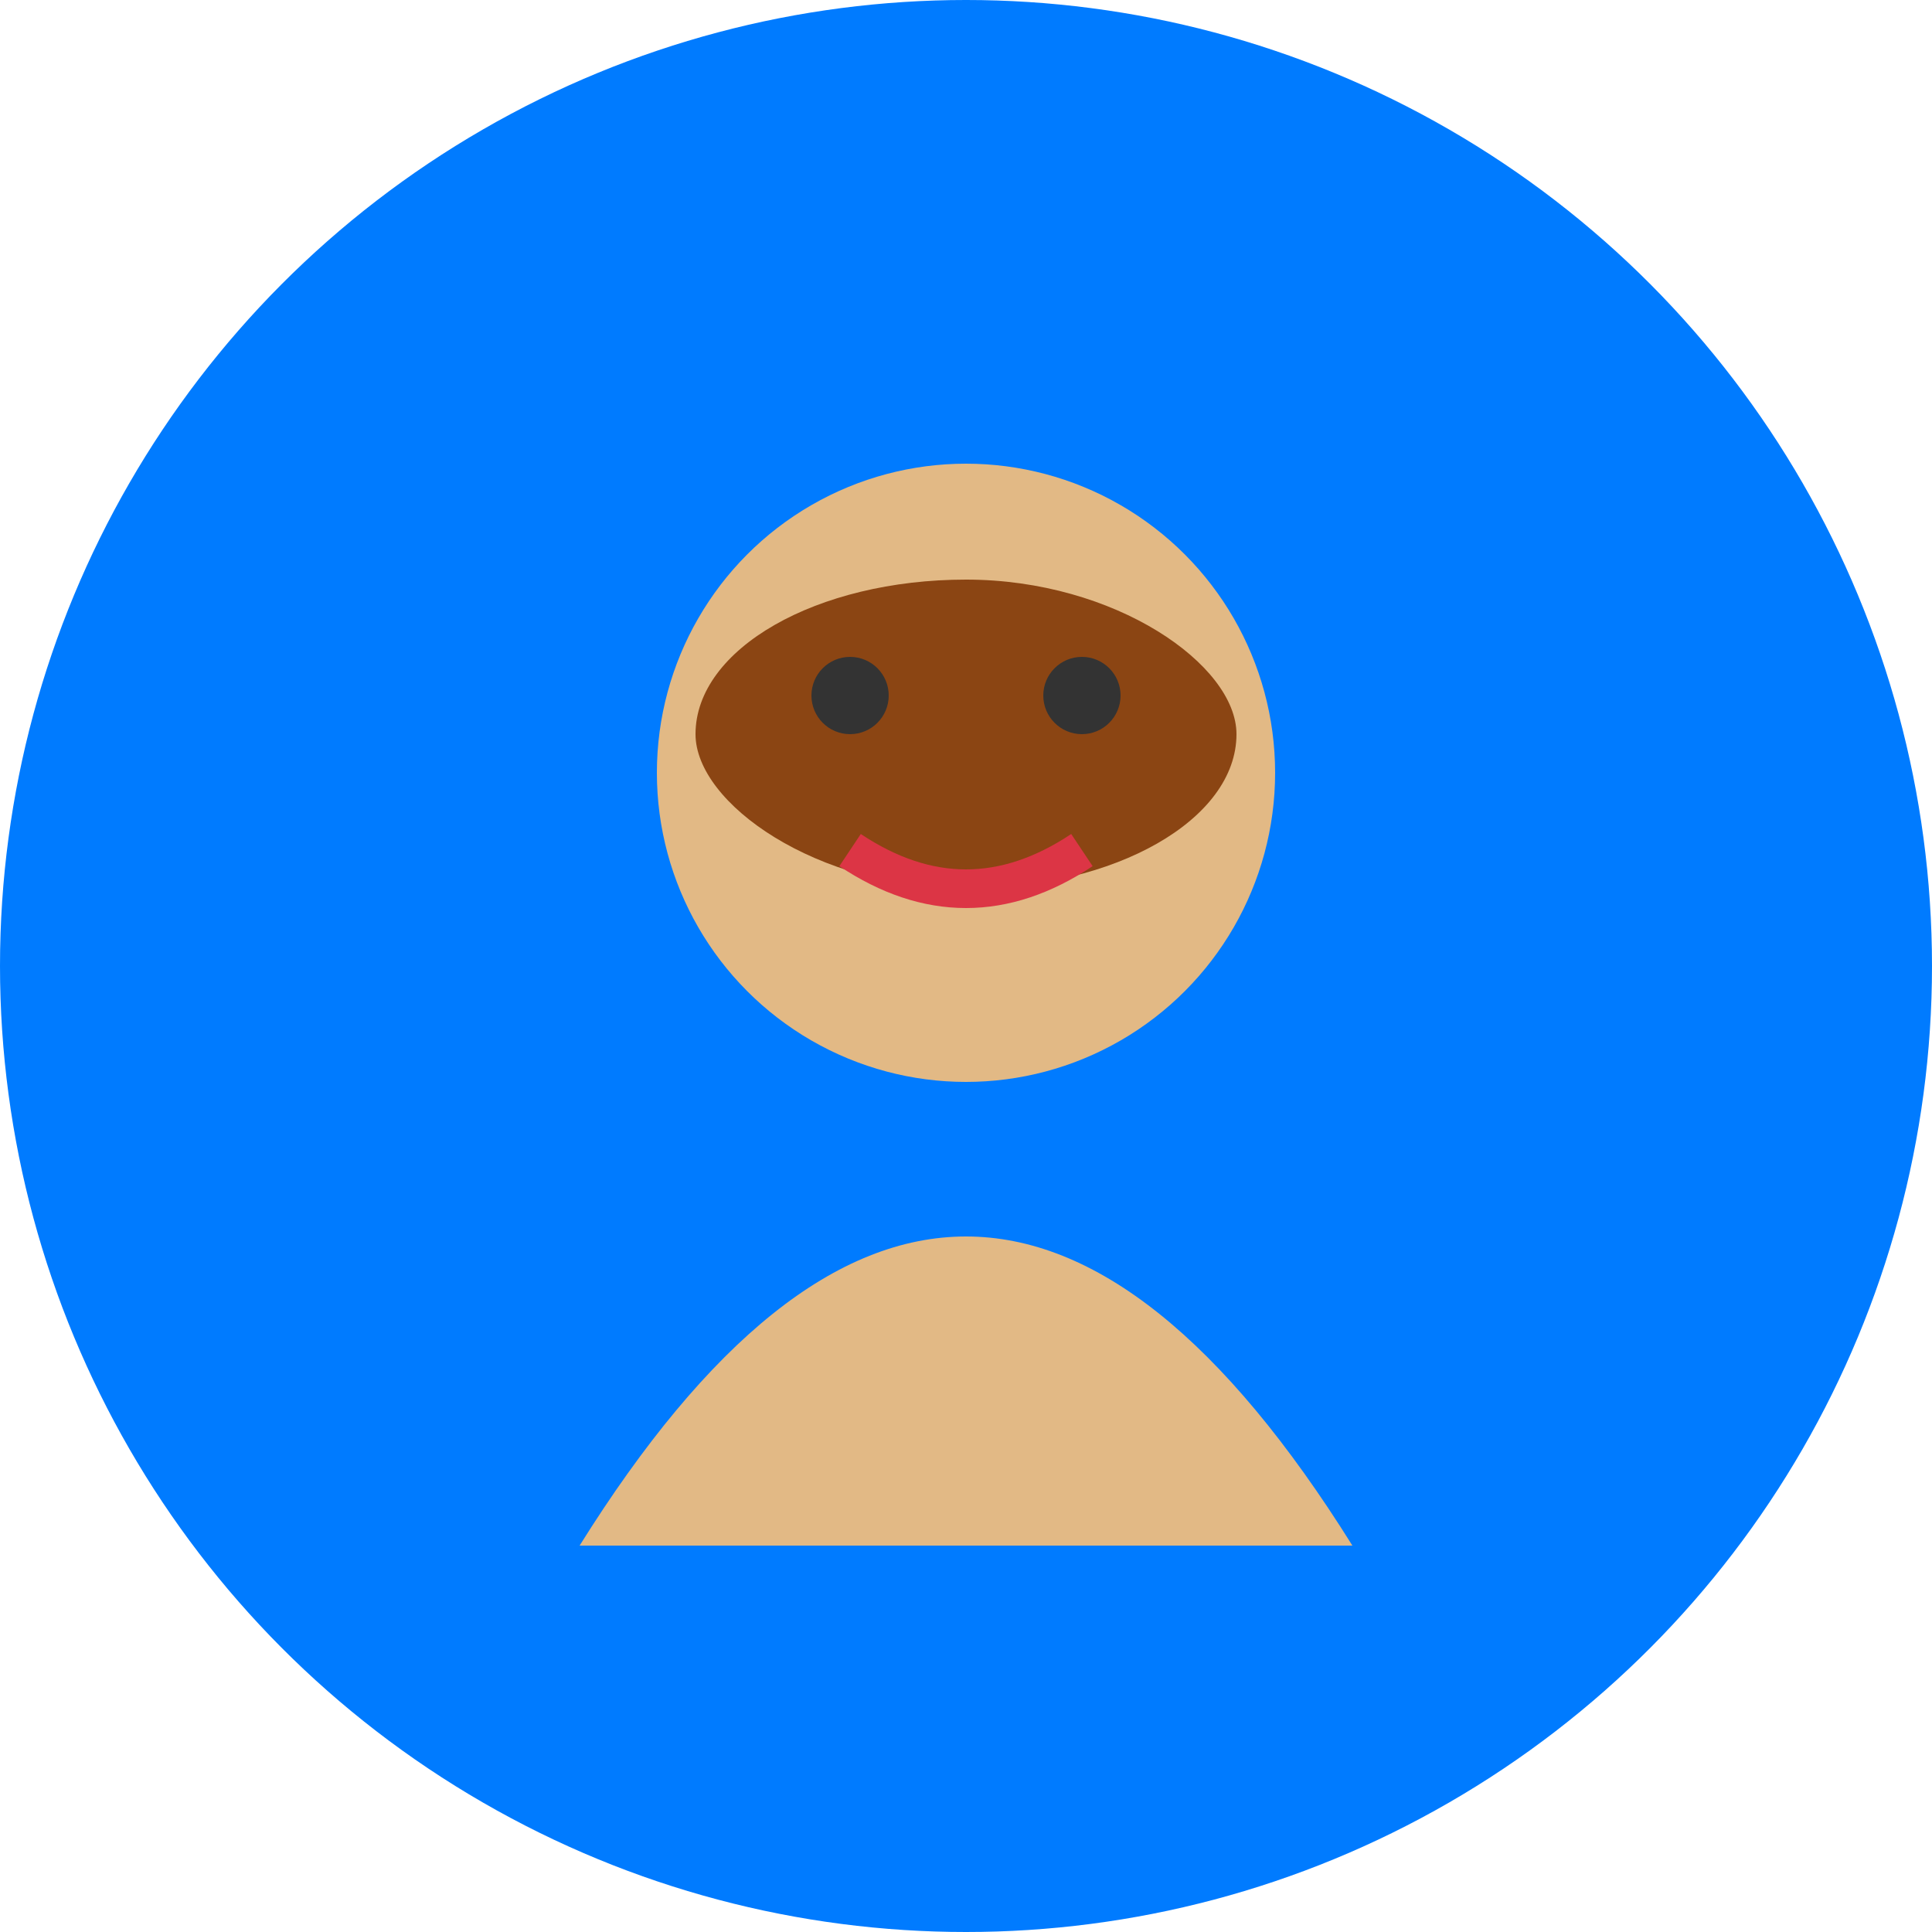 <svg width="50" height="50" viewBox="0 0 50 50" fill="none" xmlns="http://www.w3.org/2000/svg">
  <circle cx="25" cy="25" r="25" fill="#007bff"/>
  <circle cx="25" cy="20" r="8" fill="#e2b985"/>
  <path d="M15 40 Q20 32 25 32 Q30 32 35 40" fill="#e2b985"/>
  <rect x="18" y="15" width="14" height="8" rx="7" fill="#8B4513"/>
  <circle cx="22" cy="18" r="1" fill="#333"/>
  <circle cx="28" cy="18" r="1" fill="#333"/>
  <path d="M22 22 Q25 24 28 22" stroke="#dc3545" stroke-width="1" fill="none"/>
</svg>
